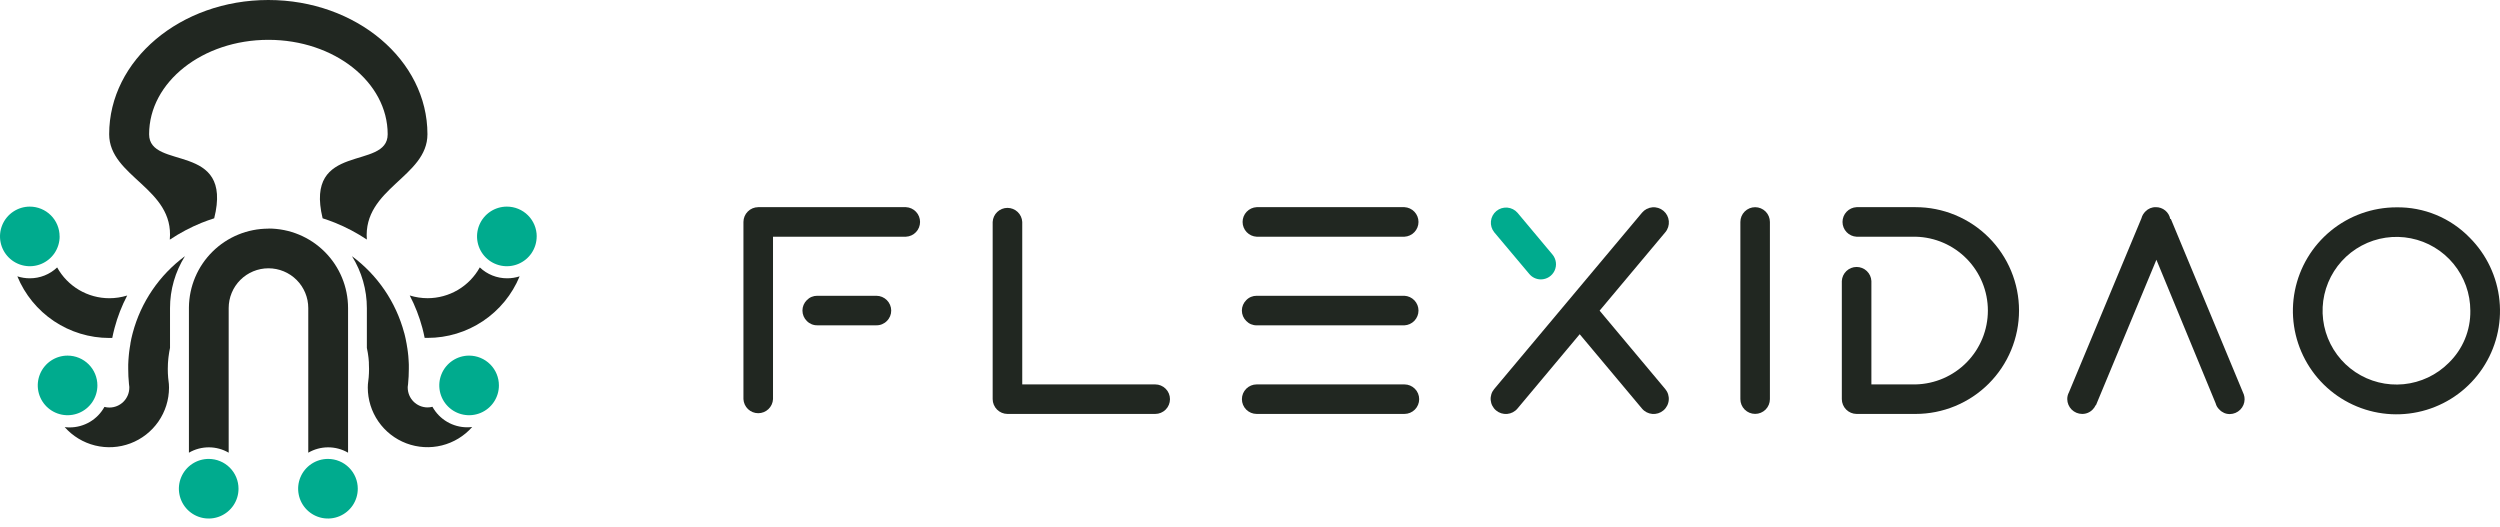 <svg width="237" height="50" viewBox="0 0 237 50" fill="none" xmlns="http://www.w3.org/2000/svg">
<path d="M94.105 21.041C94.123 20.682 94.278 20.343 94.539 20.094C94.8 19.846 95.147 19.707 95.507 19.707C95.867 19.707 96.214 19.846 96.475 20.094C96.736 20.343 96.891 20.682 96.909 21.041V36.442H109.514C109.886 36.442 110.242 36.59 110.504 36.852C110.767 37.114 110.914 37.47 110.914 37.841C110.914 38.212 110.767 38.568 110.504 38.831C110.242 39.093 109.886 39.241 109.514 39.241H95.505C95.134 39.238 94.779 39.089 94.517 38.827C94.255 38.564 94.107 38.209 94.105 37.838V21.041Z" fill="#212721"/>
<path d="M119.132 22.441C118.773 22.423 118.433 22.268 118.185 22.007C117.936 21.746 117.798 21.4 117.798 21.04C117.798 20.68 117.936 20.333 118.185 20.073C118.433 19.812 118.773 19.656 119.132 19.639H133.138C133.498 19.656 133.837 19.812 134.086 20.073C134.334 20.333 134.473 20.68 134.473 21.04C134.473 21.4 134.334 21.746 134.086 22.007C133.837 22.268 133.498 22.423 133.138 22.441H119.132Z" fill="#212721"/>
<path d="M133.138 28.04C133.498 28.058 133.837 28.213 134.086 28.474C134.334 28.735 134.473 29.081 134.473 29.441C134.473 29.801 134.334 30.148 134.086 30.409C133.837 30.669 133.498 30.825 133.138 30.842H119.132C118.948 30.845 118.766 30.809 118.596 30.738C118.426 30.667 118.273 30.562 118.146 30.429C118.014 30.301 117.909 30.147 117.838 29.977C117.766 29.808 117.729 29.625 117.729 29.441C117.729 29.257 117.766 29.075 117.838 28.905C117.909 28.736 118.014 28.582 118.146 28.453C118.273 28.32 118.426 28.215 118.596 28.144C118.766 28.073 118.948 28.038 119.132 28.04H133.138Z" fill="#212721"/>
<path d="M119.132 39.24C118.761 39.24 118.405 39.093 118.142 38.831C117.88 38.568 117.733 38.212 117.733 37.841C117.733 37.47 117.88 37.114 118.142 36.852C118.405 36.59 118.761 36.442 119.132 36.442H133.138C133.51 36.442 133.866 36.59 134.128 36.852C134.391 37.114 134.538 37.47 134.538 37.841C134.538 38.212 134.391 38.568 134.128 38.831C133.866 39.093 133.51 39.24 133.138 39.24H119.132Z" fill="#212721"/>
<path d="M85.887 19.639C86.247 19.656 86.586 19.812 86.835 20.073C87.083 20.333 87.222 20.679 87.222 21.04C87.222 21.4 87.083 21.746 86.835 22.007C86.586 22.267 86.247 22.423 85.887 22.44H73.281V37.838C73.264 38.197 73.108 38.537 72.847 38.785C72.586 39.033 72.24 39.172 71.88 39.172C71.519 39.172 71.173 39.033 70.912 38.785C70.651 38.537 70.496 38.197 70.478 37.838V21.041C70.48 20.67 70.628 20.315 70.89 20.053C71.152 19.79 71.507 19.642 71.878 19.639H85.887Z" fill="#212721"/>
<path d="M77.474 30.839C77.29 30.842 77.108 30.807 76.938 30.736C76.769 30.666 76.615 30.562 76.487 30.429C76.356 30.301 76.251 30.147 76.18 29.977C76.108 29.808 76.072 29.625 76.072 29.441C76.072 29.257 76.108 29.075 76.18 28.905C76.251 28.736 76.356 28.582 76.487 28.453C76.615 28.32 76.768 28.215 76.938 28.144C77.108 28.073 77.29 28.038 77.474 28.04H83.087C83.458 28.043 83.812 28.191 84.074 28.453C84.336 28.715 84.485 29.069 84.487 29.44C84.489 29.624 84.453 29.807 84.382 29.977C84.311 30.147 84.207 30.301 84.074 30.429C83.947 30.562 83.793 30.666 83.623 30.736C83.454 30.807 83.271 30.842 83.087 30.839H77.474Z" fill="#212721"/>
<path d="M164.987 21.042C164.987 20.671 165.134 20.315 165.397 20.052C165.66 19.79 166.016 19.642 166.387 19.642C166.758 19.642 167.114 19.79 167.377 20.052C167.639 20.315 167.787 20.671 167.787 21.042V37.838C167.787 38.209 167.639 38.565 167.377 38.828C167.114 39.09 166.758 39.237 166.387 39.237C166.016 39.237 165.66 39.09 165.397 38.828C165.134 38.565 164.987 38.209 164.987 37.838V21.042Z" fill="#212721"/>
<path d="M176.005 22.441C175.645 22.423 175.306 22.268 175.057 22.007C174.809 21.746 174.67 21.4 174.67 21.04C174.67 20.68 174.809 20.333 175.057 20.073C175.306 19.812 175.645 19.656 176.005 19.639H181.598C182.886 19.639 184.161 19.892 185.35 20.385C186.54 20.877 187.621 21.599 188.532 22.509C189.442 23.42 190.165 24.5 190.657 25.689C191.15 26.878 191.404 28.153 191.404 29.44C191.404 30.727 191.15 32.001 190.657 33.19C190.165 34.379 189.442 35.46 188.532 36.37C187.621 37.28 186.54 38.002 185.35 38.494C184.161 38.987 182.886 39.241 181.598 39.241H176.005C175.634 39.238 175.279 39.089 175.017 38.827C174.755 38.564 174.607 38.209 174.605 37.838V26.641C174.623 26.282 174.778 25.943 175.039 25.694C175.3 25.446 175.646 25.308 176.007 25.308C176.367 25.308 176.714 25.446 176.974 25.694C177.235 25.943 177.391 26.282 177.408 26.641V36.442H181.598C183.429 36.402 185.172 35.647 186.453 34.338C187.733 33.03 188.451 31.272 188.451 29.441C188.451 27.611 187.733 25.853 186.453 24.544C185.172 23.236 183.429 22.481 181.598 22.441H176.005Z" fill="#212721"/>
<path d="M198.665 38.415C198.599 38.567 198.504 38.705 198.386 38.821C198.258 38.957 198.1 39.064 197.927 39.136C197.754 39.208 197.567 39.244 197.381 39.24C197.009 39.237 196.654 39.088 196.391 38.826C196.129 38.564 195.98 38.209 195.976 37.838C195.973 37.614 196.027 37.394 196.134 37.197L203.01 20.692C203.074 20.446 203.206 20.222 203.388 20.045C203.516 19.913 203.667 19.809 203.835 19.739C204.006 19.669 204.186 19.635 204.37 19.639C204.694 19.635 205.009 19.746 205.259 19.95C205.51 20.155 205.68 20.442 205.742 20.76H205.799L212.717 37.405C212.764 37.549 212.788 37.7 212.788 37.852C212.786 38.222 212.637 38.577 212.374 38.839C212.112 39.102 211.757 39.25 211.385 39.254C211.201 39.256 211.019 39.22 210.851 39.148C210.683 39.075 210.529 38.969 210.406 38.834C210.226 38.673 210.101 38.463 210.042 38.231L204.427 24.625L198.696 38.415H198.665Z" fill="#212721"/>
<path d="M151.643 29.45L157.873 22.015C158.119 21.722 158.238 21.343 158.205 20.963C158.172 20.582 157.988 20.23 157.695 19.985C157.403 19.739 157.024 19.62 156.643 19.653C156.262 19.687 155.91 19.87 155.664 20.163L141.649 36.882C141.527 37.027 141.435 37.194 141.379 37.375C141.322 37.555 141.301 37.745 141.318 37.933C141.335 38.121 141.388 38.305 141.476 38.472C141.563 38.64 141.683 38.789 141.828 38.91C141.973 39.032 142.141 39.123 142.321 39.18C142.502 39.236 142.692 39.257 142.88 39.24C143.068 39.224 143.252 39.17 143.419 39.083C143.587 38.995 143.736 38.876 143.857 38.73L149.756 31.684L155.658 38.73C155.779 38.876 155.928 38.995 156.096 39.083C156.263 39.17 156.447 39.224 156.635 39.24C156.824 39.257 157.013 39.236 157.194 39.18C157.374 39.123 157.542 39.032 157.687 38.91C157.832 38.789 157.952 38.64 158.039 38.472C158.127 38.305 158.181 38.121 158.197 37.933C158.214 37.745 158.193 37.555 158.137 37.375C158.08 37.194 157.988 37.027 157.867 36.882L151.643 29.45Z" fill="#212721"/>
<path d="M146.08 26.487C145.869 26.488 145.661 26.442 145.469 26.353C145.278 26.264 145.11 26.133 144.975 25.97L141.649 22.014C141.413 21.72 141.303 21.345 141.341 20.97C141.379 20.595 141.563 20.249 141.854 20.008C142.144 19.768 142.517 19.65 142.893 19.681C143.269 19.713 143.618 19.89 143.864 20.176L147.181 24.138C147.354 24.348 147.463 24.602 147.497 24.872C147.531 25.141 147.488 25.415 147.373 25.66C147.257 25.906 147.075 26.114 146.846 26.261C146.617 26.407 146.351 26.485 146.08 26.487Z" fill="#00AB8E"/>
<path d="M234.121 22.524C235.727 24.128 236.727 26.24 236.952 28.499C237.177 30.757 236.609 33.024 235.348 34.912C234.088 36.8 232.212 38.193 230.038 38.853C227.864 39.514 225.53 39.4 223.432 38.532C221.331 37.665 219.6 36.097 218.529 34.095C217.457 32.094 217.112 29.783 217.554 27.556C217.996 25.33 219.198 23.325 220.953 21.885C222.708 20.444 224.91 19.656 227.181 19.656C228.472 19.636 229.754 19.88 230.946 20.373C232.141 20.867 233.219 21.599 234.121 22.524ZM234.187 29.456C234.187 27.837 233.624 26.268 232.597 25.016C231.568 23.764 230.14 22.907 228.55 22.592C226.961 22.276 225.312 22.52 223.884 23.284C222.455 24.047 221.334 25.282 220.714 26.778C220.094 28.274 220.012 29.938 220.482 31.488C220.953 33.037 221.946 34.376 223.292 35.276C224.641 36.175 226.258 36.58 227.869 36.422C229.482 36.263 230.989 35.55 232.136 34.405C232.796 33.764 233.321 32.994 233.674 32.143C234.026 31.292 234.201 30.378 234.187 29.456Z" fill="#212721"/>
<path d="M25.451 21.675C23.464 21.675 21.557 22.459 20.145 23.857C18.732 25.255 17.93 27.153 17.91 29.14V42.915C18.483 42.582 19.133 42.407 19.795 42.407C20.457 42.407 21.107 42.582 21.679 42.915V29.204C21.679 28.205 22.076 27.245 22.784 26.538C23.491 25.831 24.451 25.434 25.451 25.434C26.452 25.434 27.411 25.831 28.119 26.538C28.826 27.245 29.224 28.205 29.224 29.204V42.915C29.797 42.582 30.447 42.407 31.11 42.407C31.772 42.407 32.423 42.582 32.996 42.915V29.204C32.996 27.205 32.2 25.288 30.785 23.874C29.371 22.46 27.452 21.666 25.451 21.666" fill="#212721"/>
<path d="M38.316 31.554C37.536 28.64 35.791 26.077 33.365 24.284C34.291 25.761 34.781 27.47 34.779 29.214V32.954C34.78 32.964 34.78 32.973 34.779 32.982C34.807 33.106 34.83 33.234 34.852 33.362C34.852 33.399 34.866 33.436 34.872 33.473C34.892 33.597 34.907 33.721 34.924 33.844C34.924 33.888 34.935 33.929 34.939 33.971C34.954 34.096 34.961 34.223 34.97 34.342C34.97 34.385 34.97 34.425 34.97 34.468C34.981 34.637 34.985 34.807 34.985 34.976C34.985 35.243 34.974 35.509 34.952 35.772C34.935 35.993 34.909 36.213 34.877 36.428C34.877 36.528 34.866 36.636 34.866 36.74C34.866 37.888 35.216 39.009 35.869 39.954C36.522 40.899 37.448 41.623 38.523 42.029C39.598 42.434 40.771 42.504 41.886 42.227C43.001 41.95 44.006 41.34 44.765 40.478C44.609 40.498 44.452 40.508 44.294 40.508C43.621 40.508 42.959 40.328 42.379 39.986C41.799 39.643 41.321 39.152 40.995 38.562C40.841 38.604 40.683 38.624 40.524 38.624C40.029 38.62 39.556 38.423 39.206 38.074C38.856 37.725 38.657 37.252 38.652 36.758V36.676C38.657 36.581 38.669 36.485 38.687 36.391C38.686 36.389 38.686 36.388 38.686 36.386C38.686 36.384 38.686 36.382 38.687 36.38C38.734 35.916 38.757 35.451 38.757 34.985C38.757 34.84 38.757 34.7 38.757 34.559C38.757 34.496 38.748 34.435 38.748 34.374C38.748 34.312 38.748 34.22 38.735 34.146C38.722 34.072 38.724 33.979 38.718 33.897C38.713 33.816 38.718 33.788 38.706 33.734C38.694 33.64 38.683 33.549 38.674 33.445C38.674 33.408 38.674 33.371 38.661 33.336L38.617 33.014C38.617 32.992 38.617 32.965 38.603 32.941C38.589 32.826 38.568 32.712 38.548 32.597C38.548 32.584 38.548 32.567 38.539 32.554C38.517 32.432 38.49 32.312 38.466 32.184C38.466 32.179 38.466 32.174 38.466 32.169C38.439 32.043 38.411 31.917 38.381 31.798C38.361 31.72 38.342 31.641 38.322 31.563" fill="#212721"/>
<path d="M16.011 36.413C15.983 36.213 15.957 36.009 15.942 35.804C15.918 35.533 15.907 35.263 15.907 34.987C15.907 34.818 15.907 34.648 15.92 34.481C15.92 34.437 15.92 34.394 15.929 34.351C15.94 34.225 15.948 34.101 15.959 33.981L15.975 33.846C15.992 33.723 16.009 33.603 16.027 33.475C16.027 33.432 16.04 33.392 16.046 33.351C16.068 33.228 16.09 33.106 16.118 32.98C16.118 32.971 16.118 32.96 16.118 32.951V29.214C16.116 27.47 16.607 25.761 17.534 24.284C15.107 26.076 13.362 28.64 12.585 31.554C12.563 31.631 12.544 31.711 12.525 31.791C12.494 31.915 12.464 32.041 12.437 32.161C12.438 32.167 12.438 32.174 12.437 32.18C12.411 32.3 12.387 32.423 12.364 32.55C12.363 32.565 12.363 32.579 12.364 32.593C12.342 32.708 12.323 32.823 12.305 32.938C12.305 32.962 12.305 32.988 12.294 33.01C12.279 33.117 12.262 33.225 12.249 33.332C12.249 33.368 12.249 33.404 12.236 33.442C12.225 33.538 12.216 33.636 12.207 33.733C12.207 33.786 12.195 33.838 12.194 33.892C12.194 33.975 12.181 34.057 12.175 34.142C12.17 34.227 12.175 34.292 12.164 34.37C12.153 34.448 12.164 34.494 12.155 34.555C12.155 34.696 12.155 34.837 12.155 34.981C12.154 35.447 12.178 35.913 12.225 36.376C12.226 36.38 12.226 36.384 12.225 36.387C12.244 36.481 12.255 36.577 12.259 36.673C12.259 36.697 12.259 36.725 12.259 36.751C12.258 37.251 12.059 37.73 11.705 38.083C11.351 38.436 10.872 38.635 10.372 38.635C10.213 38.635 10.054 38.614 9.901 38.574C9.575 39.163 9.098 39.655 8.518 39.997C7.938 40.339 7.276 40.519 6.603 40.519C6.445 40.52 6.288 40.51 6.132 40.489C6.892 41.348 7.895 41.955 9.008 42.231C10.121 42.506 11.292 42.437 12.365 42.032C13.438 41.627 14.362 40.906 15.016 39.964C15.669 39.022 16.021 37.904 16.023 36.758C16.023 36.643 16.023 36.528 16.011 36.417" fill="#212721"/>
<path d="M48.08 26.383C47.113 26.386 46.183 26.016 45.484 25.349C44.996 26.233 44.279 26.971 43.408 27.485C42.537 27.998 41.544 28.269 40.533 28.269C39.96 28.268 39.39 28.181 38.843 28.011C39.354 28.991 39.755 30.023 40.04 31.09C40.123 31.402 40.194 31.715 40.257 32.032C40.35 32.032 40.442 32.032 40.533 32.032C42.403 32.033 44.23 31.479 45.784 30.44C47.338 29.401 48.548 27.925 49.261 26.197C48.879 26.321 48.48 26.383 48.08 26.383Z" fill="#212721"/>
<path d="M10.642 32.035C10.707 31.718 10.777 31.405 10.861 31.094C11.144 30.026 11.546 28.993 12.058 28.015C11.51 28.185 10.938 28.271 10.364 28.272C9.354 28.271 8.362 28 7.493 27.487C6.623 26.973 5.907 26.236 5.418 25.352C4.718 26.017 3.789 26.386 2.823 26.383C2.423 26.383 2.025 26.32 1.644 26.197C2.355 27.924 3.562 29.401 5.113 30.441C6.664 31.48 8.489 32.037 10.357 32.039C10.452 32.039 10.544 32.039 10.635 32.039" fill="#212721"/>
<path d="M16.114 22.709C17.06 22.079 18.067 21.546 19.119 21.119C19.51 20.962 19.907 20.823 20.306 20.695C22.137 13.382 14.136 16.2 14.136 12.728C14.136 7.783 19.201 3.776 25.444 3.776C31.687 3.776 36.752 7.783 36.752 12.728C36.752 16.206 28.82 13.388 30.584 20.695C30.981 20.823 31.378 20.962 31.767 21.119C32.821 21.546 33.829 22.079 34.776 22.709C34.405 17.843 40.522 16.78 40.522 12.723C40.522 5.697 33.767 0 25.437 0C17.106 0 10.349 5.697 10.349 12.723C10.349 16.774 16.542 17.843 16.096 22.709" fill="#212721"/>
<path d="M22.611 46.331C22.611 46.89 22.446 47.436 22.135 47.901C21.824 48.365 21.383 48.727 20.866 48.941C20.349 49.155 19.781 49.211 19.232 49.102C18.684 48.993 18.18 48.723 17.785 48.328C17.39 47.933 17.121 47.429 17.012 46.881C16.903 46.333 16.959 45.764 17.174 45.248C17.388 44.732 17.75 44.291 18.215 43.981C18.681 43.67 19.227 43.505 19.786 43.505C20.158 43.505 20.525 43.578 20.868 43.721C21.211 43.862 21.523 44.071 21.785 44.333C22.047 44.596 22.255 44.907 22.397 45.25C22.539 45.593 22.612 45.96 22.611 46.331Z" fill="#00AB8E"/>
<path d="M33.917 46.331C33.917 46.89 33.752 47.436 33.441 47.901C33.13 48.365 32.688 48.727 32.172 48.941C31.655 49.155 31.087 49.211 30.538 49.102C29.99 48.993 29.486 48.723 29.091 48.328C28.696 47.933 28.426 47.429 28.318 46.881C28.209 46.333 28.265 45.764 28.479 45.248C28.693 44.732 29.056 44.291 29.521 43.981C29.986 43.67 30.533 43.505 31.092 43.505C31.463 43.505 31.831 43.578 32.174 43.721C32.517 43.862 32.828 44.071 33.09 44.333C33.353 44.596 33.561 44.907 33.703 45.25C33.845 45.593 33.918 45.96 33.917 46.331Z" fill="#00AB8E"/>
<path d="M9.233 36.537C9.233 37.096 9.068 37.642 8.757 38.107C8.446 38.571 8.005 38.934 7.488 39.148C6.972 39.361 6.403 39.417 5.855 39.308C5.307 39.199 4.803 38.93 4.407 38.535C4.012 38.14 3.743 37.636 3.634 37.088C3.525 36.54 3.581 35.972 3.795 35.456C4.009 34.94 4.371 34.498 4.836 34.188C5.301 33.877 5.847 33.712 6.406 33.712C7.156 33.712 7.875 34.01 8.405 34.539C8.935 35.069 9.233 35.788 9.233 36.537Z" fill="#00AB8E"/>
<path d="M5.654 22.413C5.654 22.971 5.488 23.517 5.178 23.982C4.867 24.446 4.426 24.808 3.91 25.022C3.393 25.236 2.825 25.293 2.277 25.184C1.729 25.075 1.225 24.806 0.829 24.412C0.434 24.017 0.164 23.514 0.055 22.966C-0.055 22.418 0.001 21.85 0.214 21.334C0.427 20.817 0.789 20.376 1.254 20.065C1.718 19.754 2.264 19.588 2.823 19.587C3.195 19.587 3.562 19.66 3.905 19.802C4.248 19.944 4.56 20.151 4.823 20.414C5.085 20.676 5.294 20.988 5.435 21.331C5.577 21.674 5.65 22.041 5.65 22.413" fill="#00AB8E"/>
<path d="M50.877 22.413C50.877 22.971 50.711 23.518 50.4 23.983C50.089 24.447 49.648 24.809 49.131 25.023C48.614 25.237 48.045 25.293 47.497 25.183C46.949 25.074 46.445 24.805 46.05 24.409C45.655 24.013 45.386 23.51 45.277 22.961C45.168 22.413 45.225 21.845 45.439 21.329C45.654 20.812 46.017 20.372 46.482 20.061C46.948 19.751 47.494 19.586 48.054 19.587C48.425 19.587 48.793 19.66 49.136 19.802C49.479 19.944 49.791 20.151 50.053 20.414C50.316 20.676 50.524 20.988 50.666 21.331C50.808 21.674 50.881 22.041 50.881 22.413" fill="#00AB8E"/>
<path d="M47.297 36.537C47.297 37.096 47.132 37.642 46.821 38.107C46.511 38.571 46.069 38.934 45.552 39.148C45.036 39.361 44.467 39.417 43.919 39.308C43.37 39.199 42.867 38.93 42.471 38.535C42.076 38.14 41.807 37.636 41.698 37.088C41.589 36.54 41.645 35.972 41.859 35.456C42.073 34.94 42.435 34.498 42.9 34.188C43.365 33.877 43.911 33.712 44.47 33.712C45.22 33.712 45.939 34.01 46.47 34.539C47 35.069 47.297 35.788 47.297 36.537Z" fill="#00AB8E"/>
</svg>
